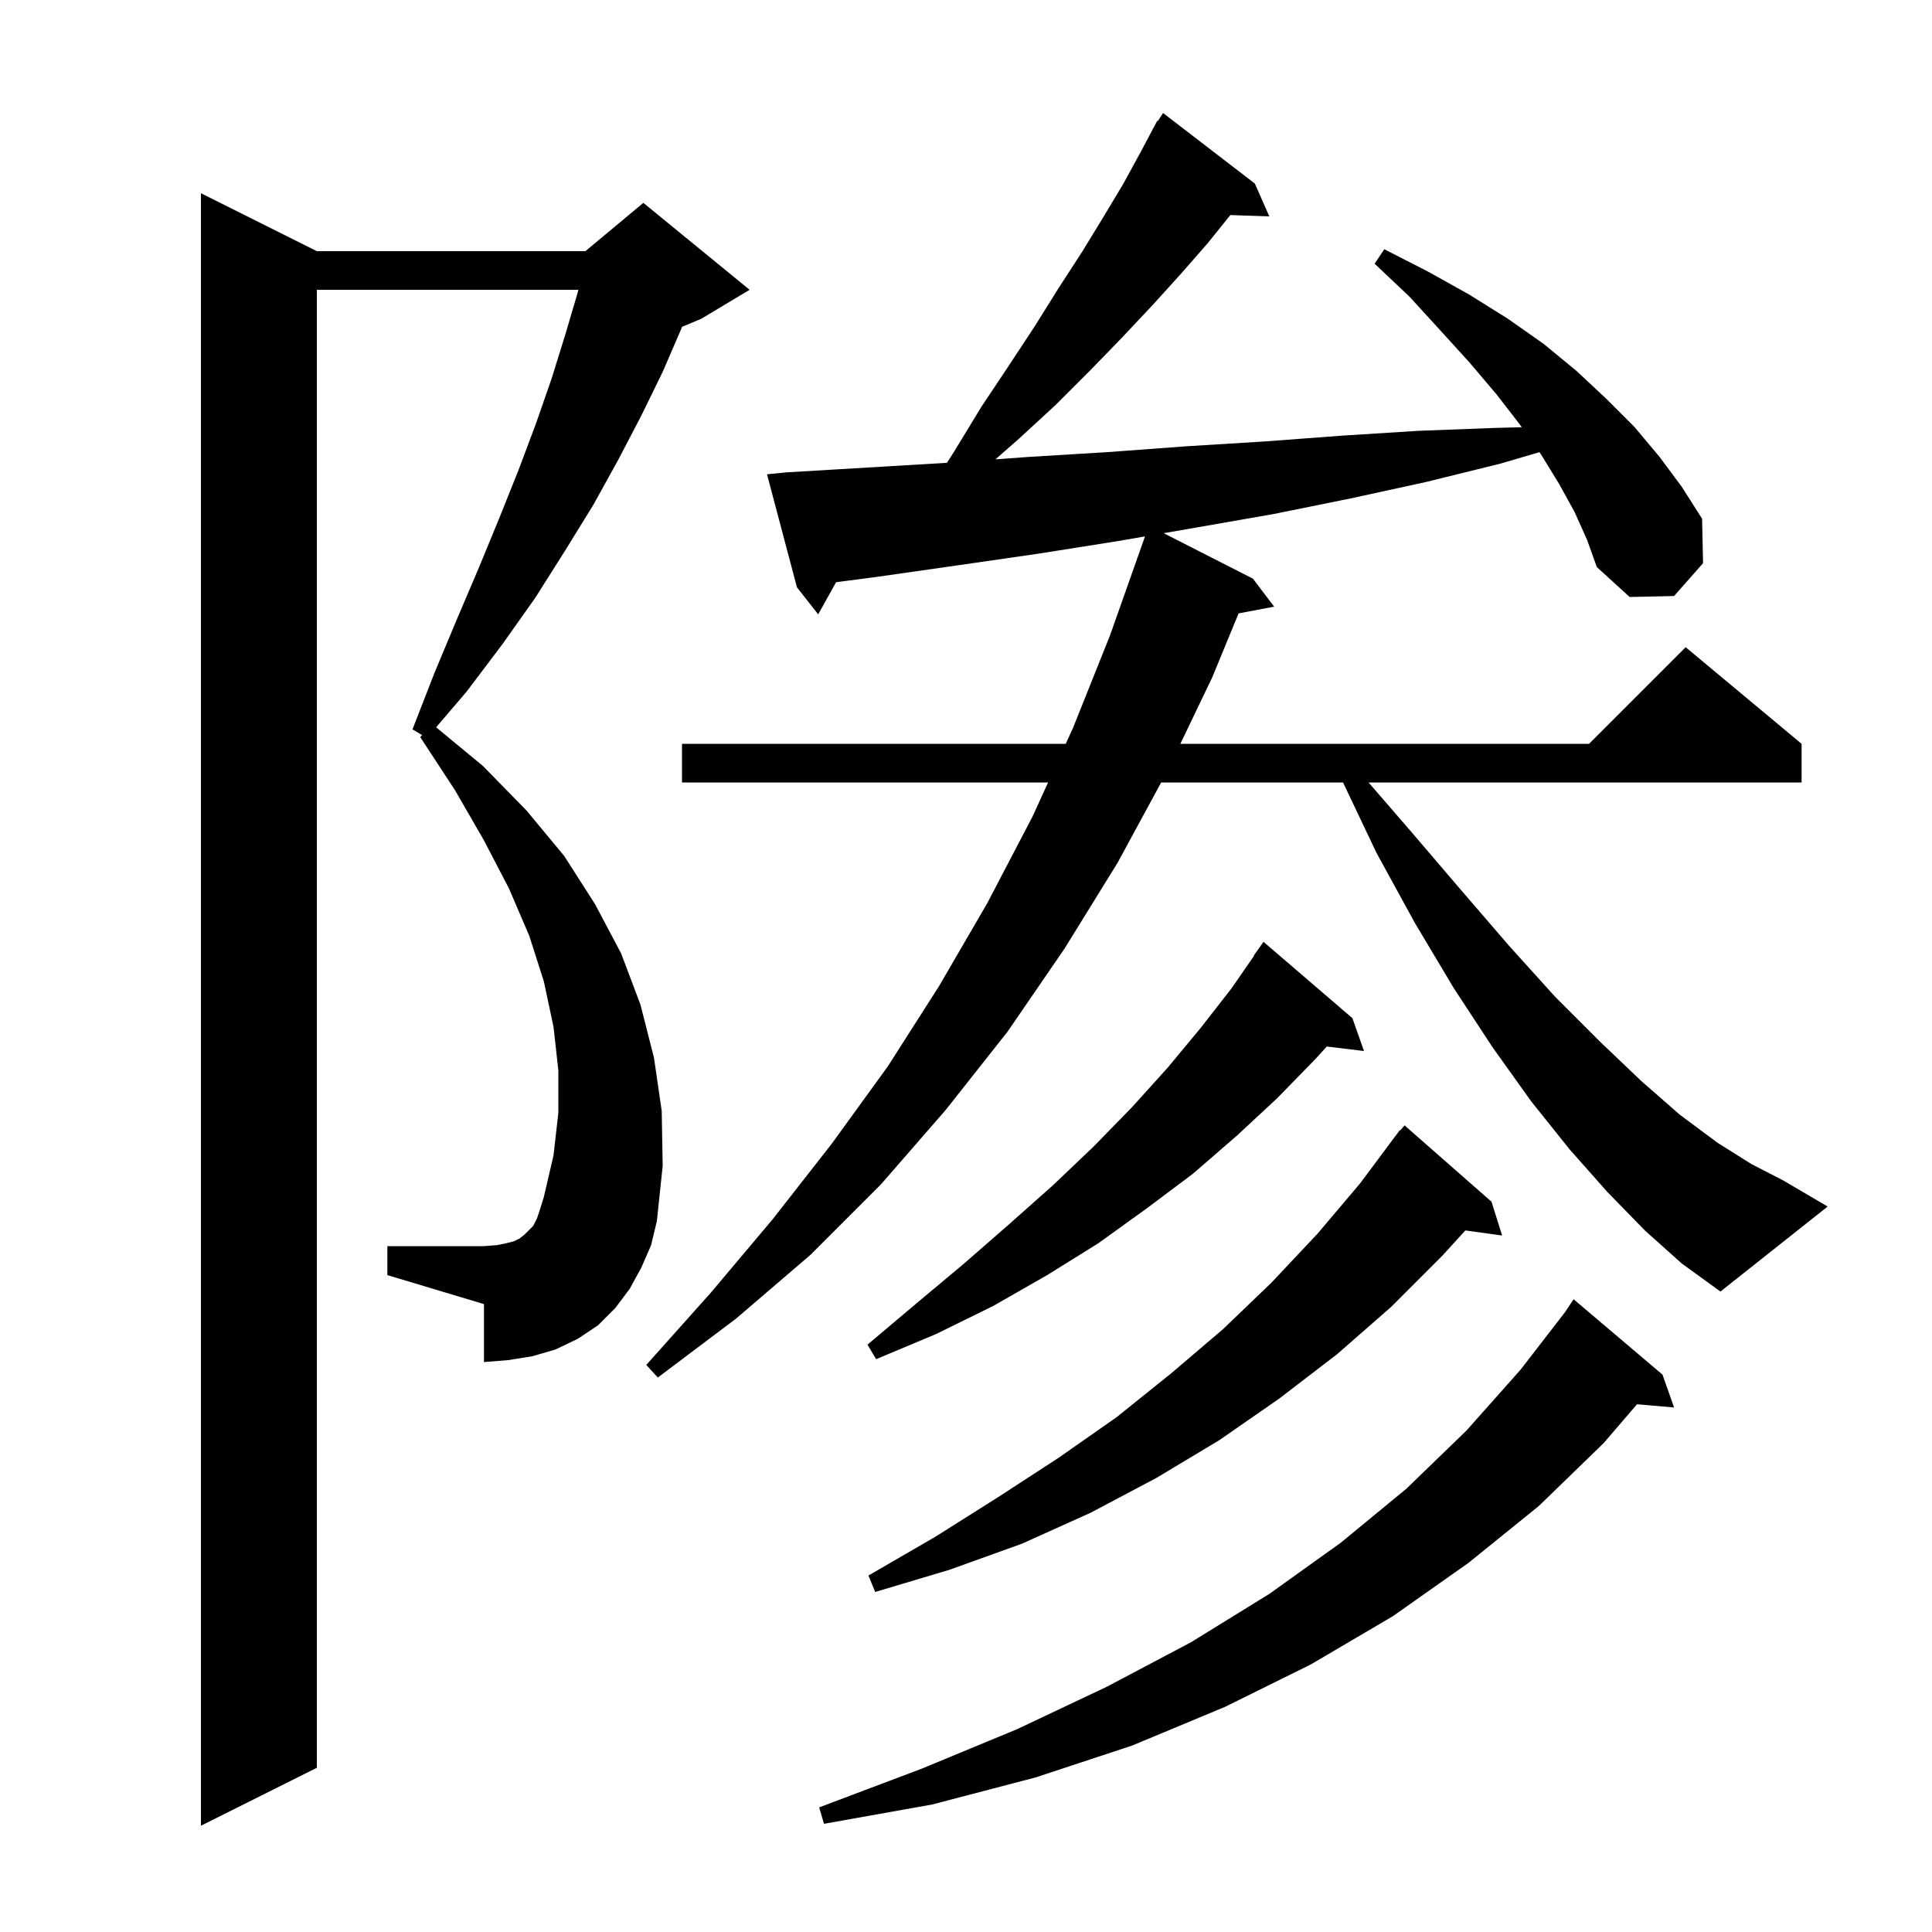 <svg xmlns="http://www.w3.org/2000/svg" xmlns:xlink="http://www.w3.org/1999/xlink" version="1.1" baseProfile="full" viewBox="0 0 200 200" width="200" height="200"><g fill="currentColor"><path d="M 66.4 131.2 L 65.2 133.4 L 63.7 135.4 L 61.9 137.2 L 59.8 138.6 L 57.5 139.7 L 55.1 140.4 L 52.6 140.8 L 50.1 141.0 L 50.1 135.0 L 40.1 132.0 L 40.1 129.0 L 50.1 129.0 L 51.4 128.9 L 52.4 128.7 L 53.2 128.5 L 53.8 128.2 L 54.3 127.8 L 55.2 126.9 L 55.6 126.1 L 55.9 125.2 L 56.3 123.9 L 57.3 119.6 L 57.8 115.2 L 57.8 110.8 L 57.3 106.3 L 56.3 101.6 L 54.8 96.9 L 52.7 92.0 L 50.1 87.0 L 47.1 81.8 L 43.5 76.3 L 43.7 76.1 L 42.7 75.5 L 45.0 69.6 L 47.3 64.1 L 49.6 58.7 L 51.7 53.6 L 53.7 48.6 L 55.5 43.8 L 57.1 39.2 L 58.5 34.7 L 59.8 30.3 L 59.873 30.0 L 32.8 30.0 L 32.8 183.0 L 20.8 189.0 L 20.8 20.0 L 32.8 26.0 L 60.6 26.0 L 66.6 21.0 L 77.6 30.0 L 72.6 33.0 L 70.611 33.829 L 70.5 34.1 L 68.6 38.5 L 66.4 43.0 L 64.0 47.6 L 61.4 52.3 L 58.5 57.0 L 55.4 61.9 L 52.0 66.7 L 48.3 71.6 L 45.149 75.289 L 50.0 79.3 L 54.5 83.9 L 58.4 88.6 L 61.6 93.6 L 64.3 98.7 L 66.3 104.0 L 67.7 109.5 L 68.5 115.0 L 68.6 120.7 L 68.0 126.4 L 67.4 128.9 Z M 172.1 142.3 L 173.3 145.7 L 169.463 145.369 L 166.0 149.4 L 159.3 155.9 L 152.0 161.8 L 144.2 167.3 L 135.7 172.3 L 126.8 176.7 L 117.2 180.7 L 107.2 184.0 L 96.5 186.8 L 85.3 188.8 L 84.8 187.1 L 95.4 183.1 L 105.3 179.0 L 114.6 174.6 L 123.3 170.0 L 131.4 165.0 L 138.8 159.7 L 145.6 154.1 L 151.8 148.1 L 157.4 141.8 L 162.014 135.829 L 162.9 134.5 Z M 154.4 124.4 L 155.5 127.9 L 151.691 127.375 L 149.3 130.0 L 144.0 135.3 L 138.4 140.2 L 132.4 144.8 L 126.2 149.1 L 119.7 153.0 L 112.9 156.6 L 105.8 159.8 L 98.3 162.5 L 90.6 164.8 L 89.9 163.1 L 96.8 159.1 L 103.3 155.0 L 109.6 150.9 L 115.6 146.7 L 121.2 142.2 L 126.6 137.6 L 131.6 132.8 L 136.4 127.7 L 140.8 122.5 L 144.302 117.802 L 144.3 117.8 L 144.331 117.764 L 144.9 117.0 L 144.946 117.036 L 145.4 116.5 Z M 140.0 105.4 L 141.2 108.8 L 137.345 108.335 L 136.2 109.6 L 132.2 113.7 L 128.0 117.6 L 123.5 121.5 L 118.7 125.1 L 113.7 128.7 L 108.4 132.0 L 102.8 135.2 L 96.9 138.1 L 90.7 140.7 L 89.8 139.2 L 94.9 134.9 L 99.8 130.8 L 104.5 126.7 L 109.0 122.7 L 113.2 118.7 L 117.2 114.6 L 120.9 110.5 L 124.3 106.4 L 127.5 102.3 L 129.833 98.921 L 129.8 98.9 L 130.8 97.5 Z M 170.3 127.4 L 166.4 123.4 L 162.5 119.0 L 158.5 114.0 L 154.5 108.4 L 150.5 102.3 L 146.5 95.6 L 142.5 88.3 L 139.032 81.0 L 120.203 81.0 L 115.7 89.3 L 110.2 98.2 L 104.3 106.8 L 97.9 114.9 L 91.2 122.6 L 83.9 129.9 L 76.2 136.5 L 68.1 142.6 L 66.9 141.3 L 73.6 133.8 L 80.0 126.2 L 86.1 118.4 L 91.9 110.4 L 97.2 102.1 L 102.2 93.5 L 106.9 84.5 L 108.498 81.0 L 70.6 81.0 L 70.6 77.0 L 110.324 77.0 L 111.1 75.3 L 114.9 65.8 L 118.4 55.9 L 118.524 55.529 L 115.8 56.0 L 107.6 57.3 L 99.3 58.5 L 90.9 59.7 L 86.55 60.27 L 84.7 63.6 L 82.5 60.8 L 79.4 49.1 L 81.4 48.9 L 98.027 47.91 L 98.8 46.7 L 101.6 42.1 L 104.4 37.9 L 107.1 33.8 L 109.6 29.8 L 112.0 26.1 L 114.2 22.5 L 116.3 19.0 L 118.1 15.7 L 119.317 13.409 L 119.3 13.4 L 119.422 13.211 L 119.8 12.5 L 119.858 12.537 L 120.4 11.7 L 129.9 19.0 L 131.4 22.4 L 127.368 22.263 L 125.0 25.2 L 122.2 28.4 L 119.3 31.6 L 116.1 35.0 L 112.8 38.4 L 109.3 41.9 L 105.5 45.4 L 103.052 47.549 L 106.5 47.3 L 114.7 46.8 L 122.8 46.2 L 130.9 45.7 L 138.9 45.1 L 146.8 44.6 L 154.7 44.3 L 157.533 44.228 L 157.3 43.9 L 154.9 40.8 L 152.1 37.5 L 149.1 34.2 L 145.9 30.7 L 142.3 27.3 L 143.3 25.8 L 147.8 28.1 L 152.1 30.5 L 156.1 33.0 L 159.8 35.6 L 163.2 38.4 L 166.3 41.3 L 169.2 44.2 L 171.8 47.3 L 174.1 50.4 L 176.2 53.7 L 176.3 58.3 L 173.3 61.7 L 168.7 61.8 L 165.3 58.7 L 164.3 55.9 L 163.0 53.0 L 161.4 50.1 L 159.5 47.0 L 159.364 46.808 L 155.3 48.0 L 147.6 49.9 L 139.8 51.6 L 131.9 53.2 L 123.9 54.6 L 120.46 55.195 L 129.7 59.9 L 131.9 62.8 L 128.218 63.498 L 125.5 70.1 L 122.191 77.0 L 164.5 77.0 L 174.5 67.0 L 186.5 77.0 L 186.5 81.0 L 141.672 81.0 L 146.0 86.0 L 151.3 92.2 L 156.3 98.0 L 161.0 103.2 L 165.6 107.8 L 169.9 111.9 L 173.9 115.4 L 177.8 118.3 L 181.3 120.5 L 184.6 122.2 L 189.2 124.9 L 178.1 133.7 L 174.1 130.8 Z "/></g></svg>